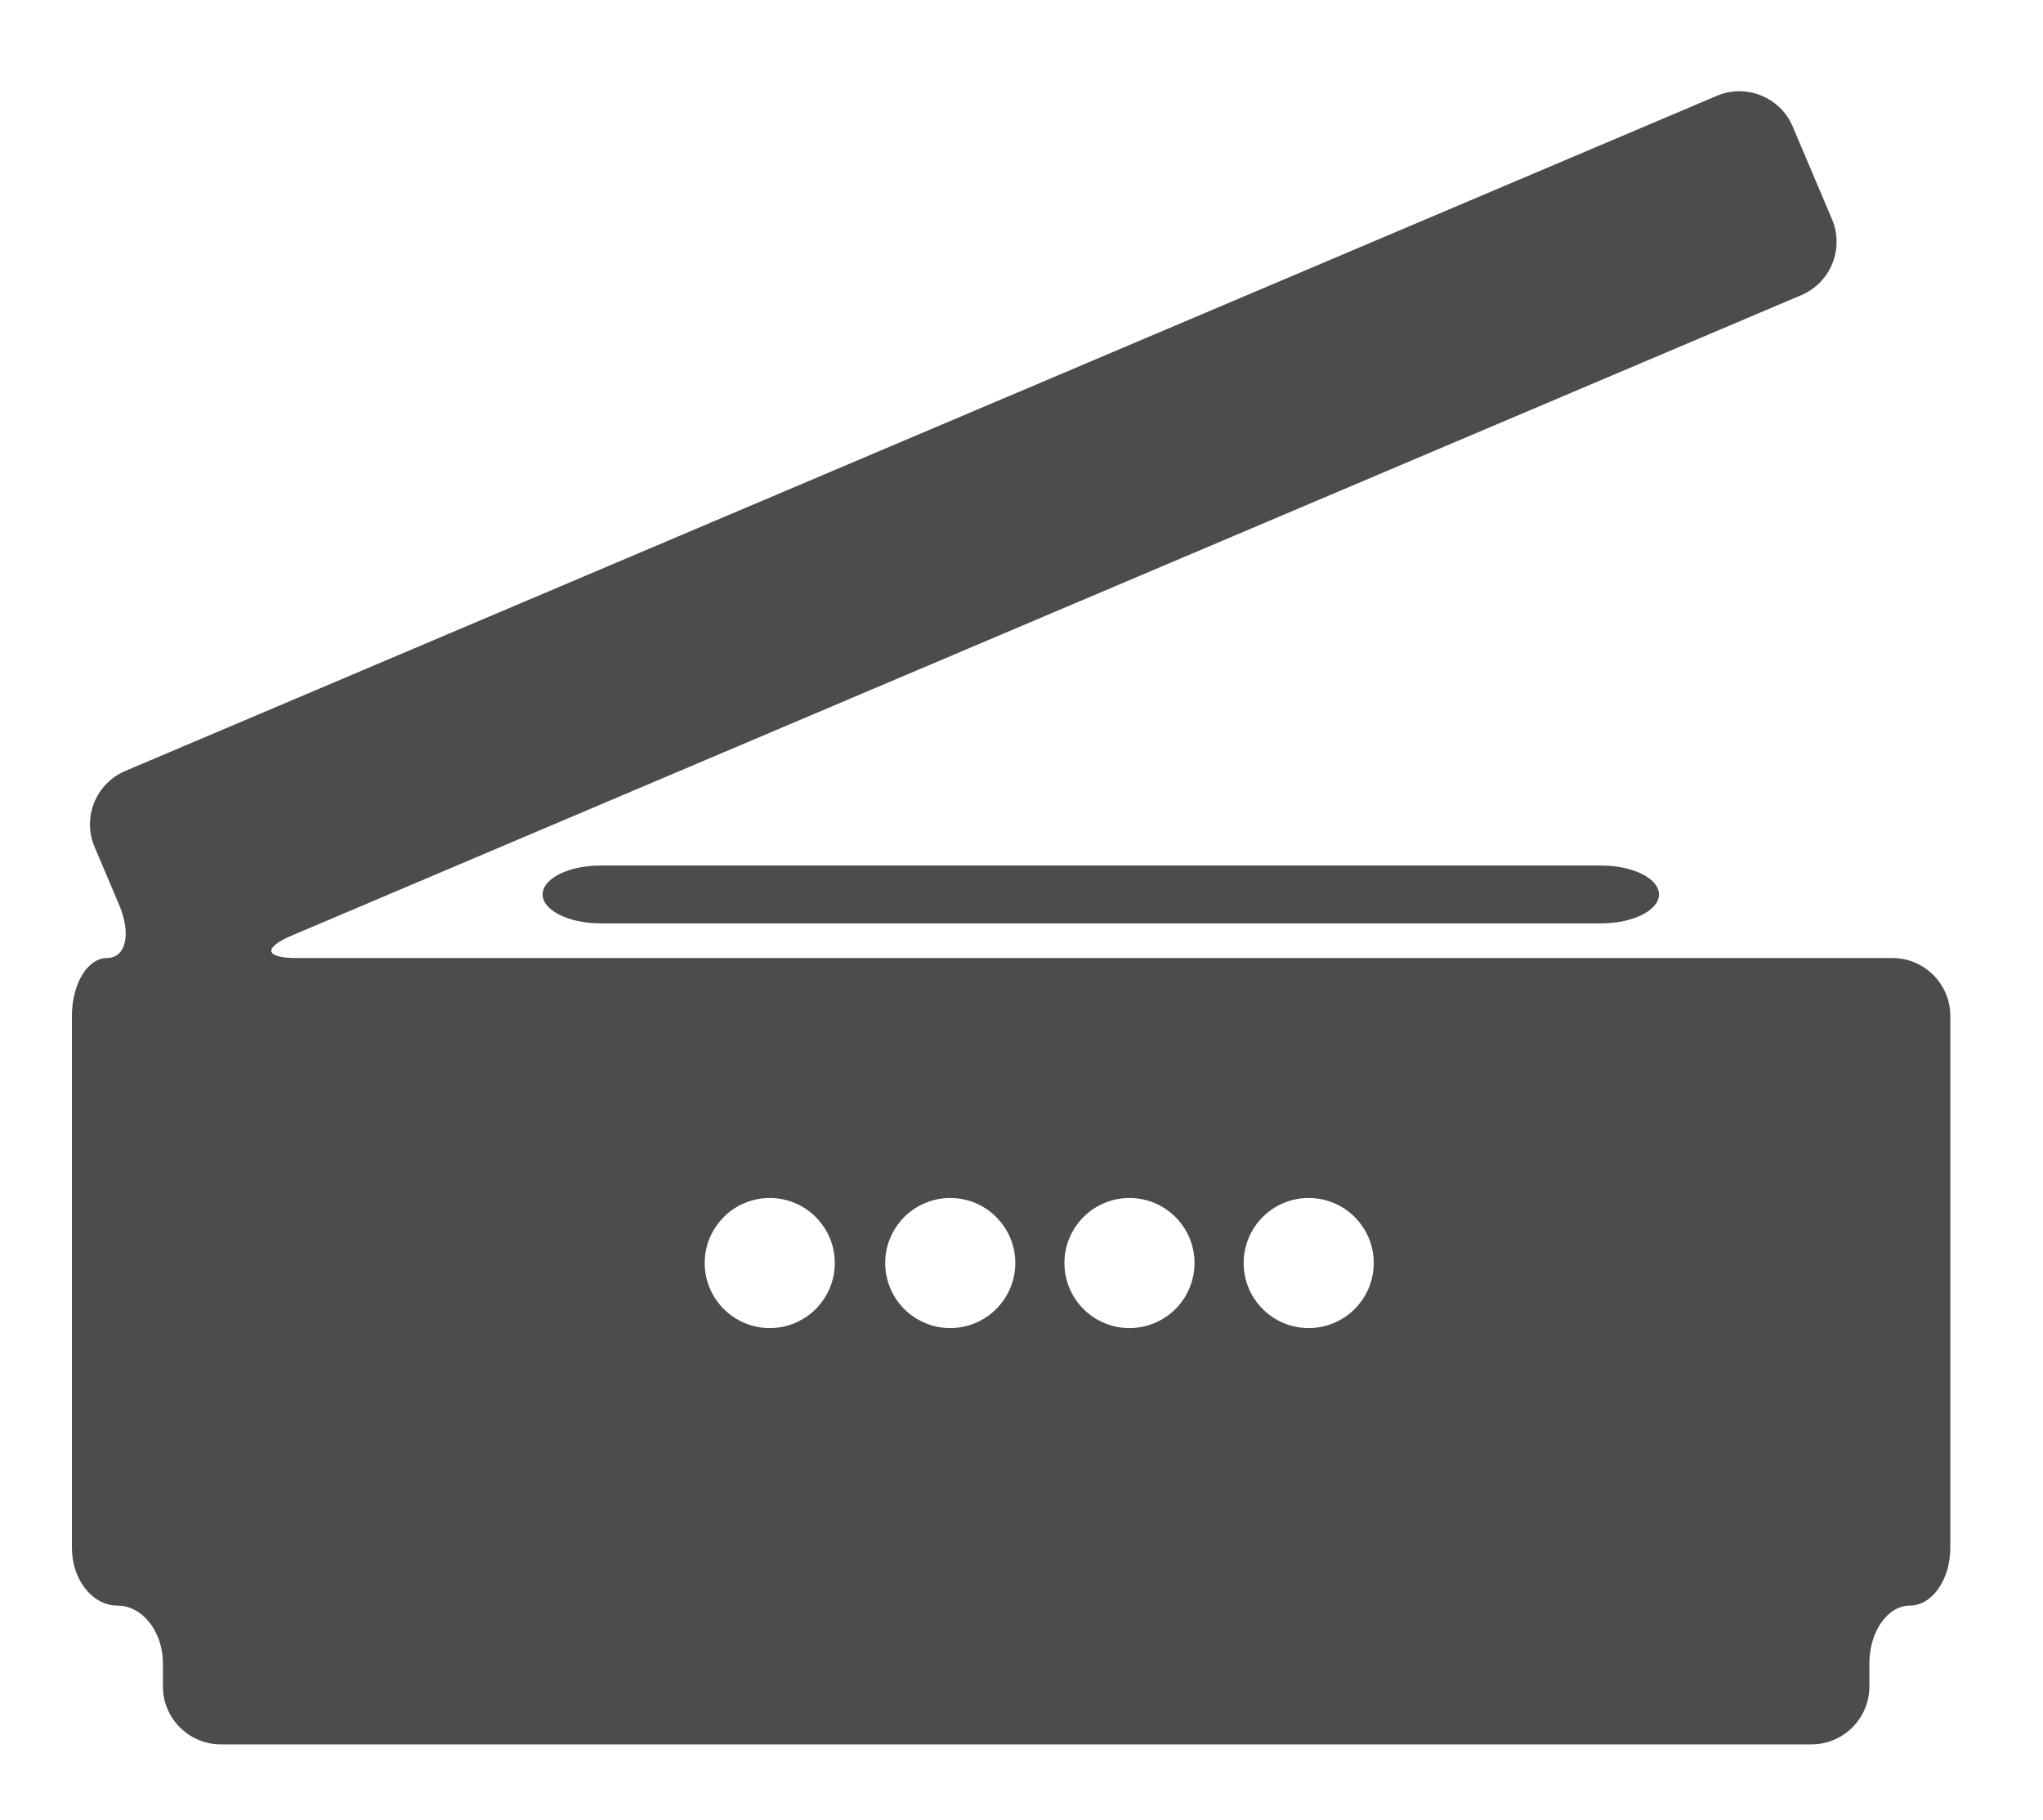 <svg xmlns="http://www.w3.org/2000/svg" xmlns:xlink="http://www.w3.org/1999/xlink" id="Laag_1" x="0px" y="0px" viewBox="0 0 353.37 314.81" style="enable-background:new 0 0 353.37 314.81;" xml:space="preserve"><style type="text/css">	.st0{fill:#4C4C4C;}</style><g>	<g>		<path class="st0" d="M276.95,159.7c5.5,0,10-2.25,10-5s-4.5-5-10-5h-173.1c-5.5,0-10,2.25-10,5s4.5,5,10,5H276.95z"></path>	</g>	<g>		<path class="st0" d="M51.3,165.7c-5.5,0-5.86-1.76-0.79-3.91L311.58,51.04c5.06-2.15,7.45-8.05,5.3-13.11l-6.81-16.06   c-2.15-5.06-8.05-7.45-13.11-5.3L21.65,133.35c-5.06,2.15-7.45,8.05-5.3,13.11l4.25,10.03c2.15,5.06,1.19,9.21-2.13,9.21   s-6.03,4.5-6.03,10v92c0,5.5,3.54,10,7.87,10s7.87,4.5,7.87,10v4c0,5.5,4.5,10,10,10h275.16c5.5,0,10-4.5,10-10v-4   c0-5.5,3.15-10,7-10s7-4.5,7-10v-92c0-5.5-4.5-10-10-10H51.3z M133.14,229.7c-6.21,0-11.25-5.04-11.25-11.25   s5.04-11.25,11.25-11.25s11.25,5.04,11.25,11.25S139.35,229.7,133.14,229.7z M164.36,229.7c-6.21,0-11.25-5.04-11.25-11.25   s5.04-11.25,11.25-11.25s11.25,5.04,11.25,11.25S170.57,229.7,164.36,229.7z M195.36,229.7c-6.21,0-11.25-5.04-11.25-11.25   s5.04-11.25,11.25-11.25s11.25,5.04,11.25,11.25S201.57,229.7,195.36,229.7z M226.36,229.7c-6.21,0-11.25-5.04-11.25-11.25   s5.04-11.25,11.25-11.25s11.25,5.04,11.25,11.25S232.57,229.7,226.36,229.7z"></path>	</g></g></svg>